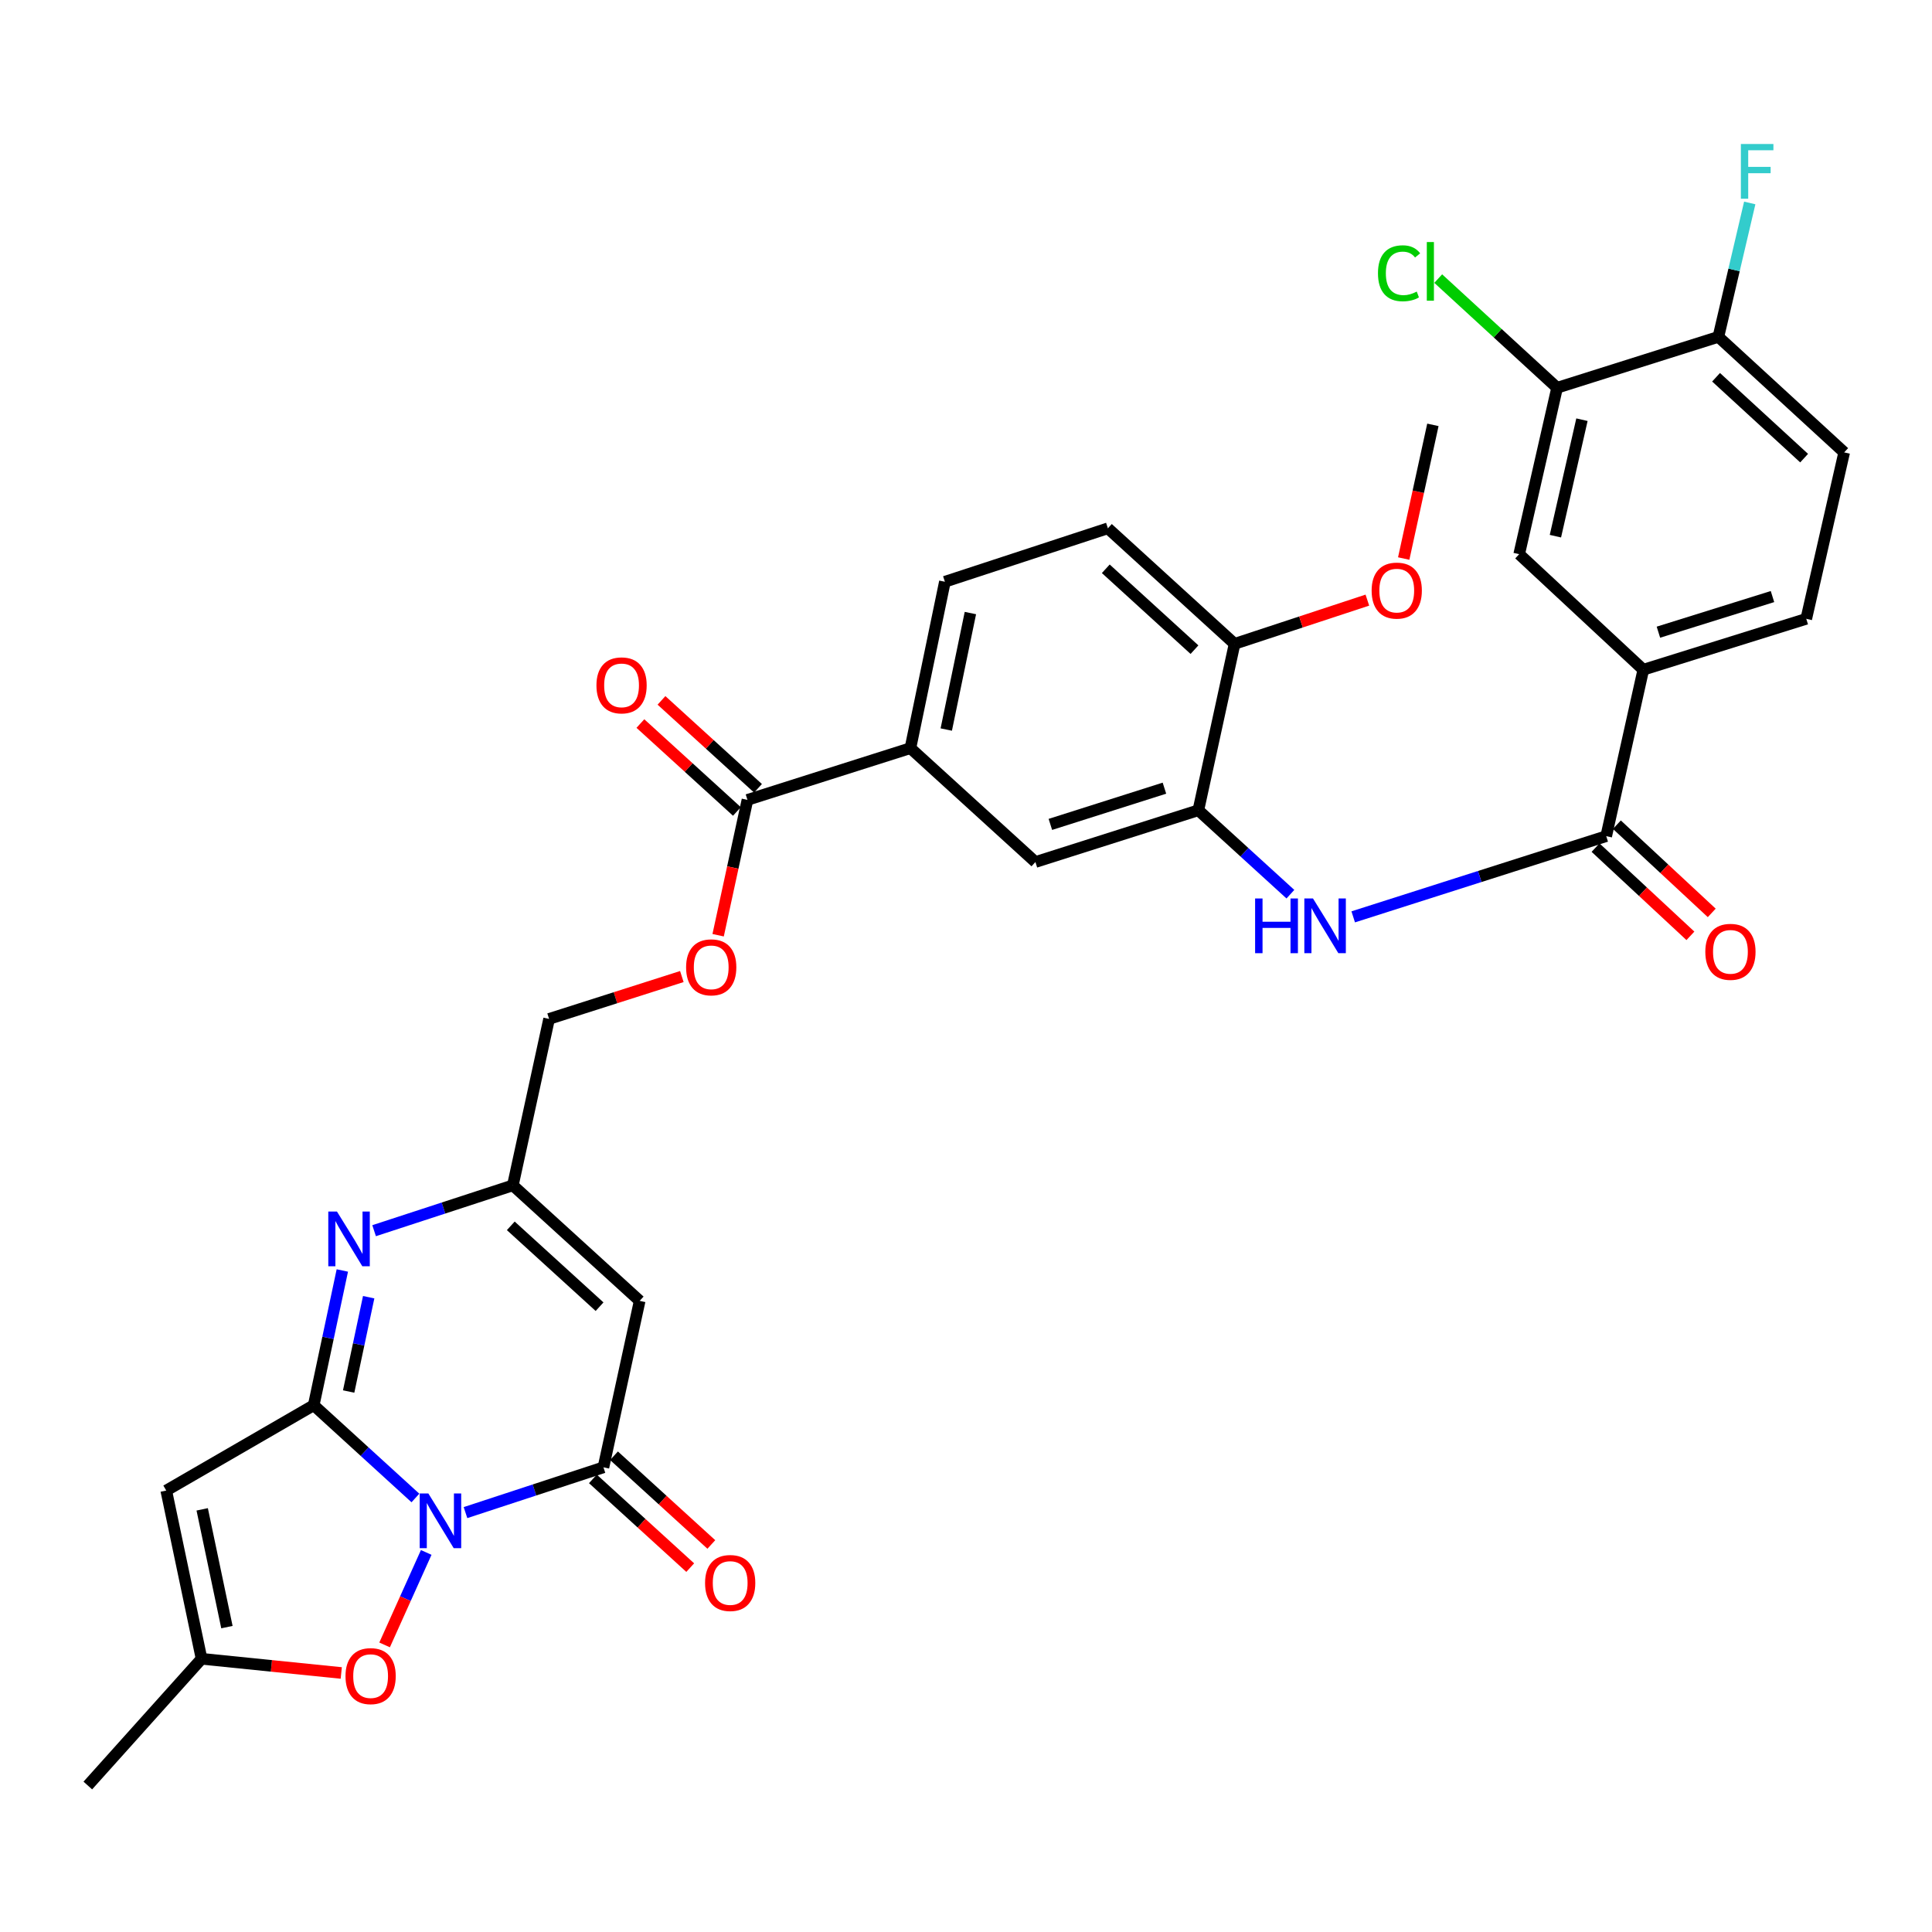 <?xml version='1.0' encoding='iso-8859-1'?>
<svg version='1.1' baseProfile='full'
              xmlns='http://www.w3.org/2000/svg'
                      xmlns:rdkit='http://www.rdkit.org/xml'
                      xmlns:xlink='http://www.w3.org/1999/xlink'
                  xml:space='preserve'
width='1000px' height='1000px' viewBox='0 0 1000 1000'>
<!-- END OF HEADER -->
<rect style='opacity:1.0;fill:#FFFFFF;stroke:none' width='1000' height='1000' x='0' y='0'> </rect>
<path class='bond-0' d='M 215.017,775.355 L 188.699,751.346' style='fill:none;fill-rule:evenodd;stroke:#0000FF;stroke-width:6px;stroke-linecap:butt;stroke-linejoin:miter;stroke-opacity:1' />
<path class='bond-0' d='M 188.699,751.346 L 162.381,727.337' style='fill:none;fill-rule:evenodd;stroke:#000000;stroke-width:6px;stroke-linecap:butt;stroke-linejoin:miter;stroke-opacity:1' />
<path class='bond-1' d='M 240.937,782.923 L 276.64,771.203' style='fill:none;fill-rule:evenodd;stroke:#0000FF;stroke-width:6px;stroke-linecap:butt;stroke-linejoin:miter;stroke-opacity:1' />
<path class='bond-1' d='M 276.64,771.203 L 312.344,759.482' style='fill:none;fill-rule:evenodd;stroke:#000000;stroke-width:6px;stroke-linecap:butt;stroke-linejoin:miter;stroke-opacity:1' />
<path class='bond-5' d='M 220.612,803.539 L 209.84,827.47' style='fill:none;fill-rule:evenodd;stroke:#0000FF;stroke-width:6px;stroke-linecap:butt;stroke-linejoin:miter;stroke-opacity:1' />
<path class='bond-5' d='M 209.84,827.47 L 199.068,851.401' style='fill:none;fill-rule:evenodd;stroke:#FF0000;stroke-width:6px;stroke-linecap:butt;stroke-linejoin:miter;stroke-opacity:1' />
<path class='bond-2' d='M 162.381,727.337 L 169.785,692.469' style='fill:none;fill-rule:evenodd;stroke:#000000;stroke-width:6px;stroke-linecap:butt;stroke-linejoin:miter;stroke-opacity:1' />
<path class='bond-2' d='M 169.785,692.469 L 177.19,657.601' style='fill:none;fill-rule:evenodd;stroke:#0000FF;stroke-width:6px;stroke-linecap:butt;stroke-linejoin:miter;stroke-opacity:1' />
<path class='bond-2' d='M 180.461,720.244 L 185.644,695.837' style='fill:none;fill-rule:evenodd;stroke:#000000;stroke-width:6px;stroke-linecap:butt;stroke-linejoin:miter;stroke-opacity:1' />
<path class='bond-2' d='M 185.644,695.837 L 190.827,671.429' style='fill:none;fill-rule:evenodd;stroke:#0000FF;stroke-width:6px;stroke-linecap:butt;stroke-linejoin:miter;stroke-opacity:1' />
<path class='bond-3' d='M 162.381,727.337 L 86.048,771.506' style='fill:none;fill-rule:evenodd;stroke:#000000;stroke-width:6px;stroke-linecap:butt;stroke-linejoin:miter;stroke-opacity:1' />
<path class='bond-4' d='M 312.344,759.482 L 331.096,673.323' style='fill:none;fill-rule:evenodd;stroke:#000000;stroke-width:6px;stroke-linecap:butt;stroke-linejoin:miter;stroke-opacity:1' />
<path class='bond-17' d='M 306.883,765.473 L 332.071,788.434' style='fill:none;fill-rule:evenodd;stroke:#000000;stroke-width:6px;stroke-linecap:butt;stroke-linejoin:miter;stroke-opacity:1' />
<path class='bond-17' d='M 332.071,788.434 L 357.26,811.395' style='fill:none;fill-rule:evenodd;stroke:#FF0000;stroke-width:6px;stroke-linecap:butt;stroke-linejoin:miter;stroke-opacity:1' />
<path class='bond-17' d='M 317.805,753.491 L 342.993,776.453' style='fill:none;fill-rule:evenodd;stroke:#000000;stroke-width:6px;stroke-linecap:butt;stroke-linejoin:miter;stroke-opacity:1' />
<path class='bond-17' d='M 342.993,776.453 L 368.182,799.414' style='fill:none;fill-rule:evenodd;stroke:#FF0000;stroke-width:6px;stroke-linecap:butt;stroke-linejoin:miter;stroke-opacity:1' />
<path class='bond-34' d='M 193.634,637.003 L 229.544,625.27' style='fill:none;fill-rule:evenodd;stroke:#0000FF;stroke-width:6px;stroke-linecap:butt;stroke-linejoin:miter;stroke-opacity:1' />
<path class='bond-34' d='M 229.544,625.27 L 265.454,613.536' style='fill:none;fill-rule:evenodd;stroke:#000000;stroke-width:6px;stroke-linecap:butt;stroke-linejoin:miter;stroke-opacity:1' />
<path class='bond-33' d='M 86.048,771.506 L 104.332,858.584' style='fill:none;fill-rule:evenodd;stroke:#000000;stroke-width:6px;stroke-linecap:butt;stroke-linejoin:miter;stroke-opacity:1' />
<path class='bond-33' d='M 104.657,781.236 L 117.456,842.191' style='fill:none;fill-rule:evenodd;stroke:#000000;stroke-width:6px;stroke-linecap:butt;stroke-linejoin:miter;stroke-opacity:1' />
<path class='bond-6' d='M 331.096,673.323 L 265.454,613.536' style='fill:none;fill-rule:evenodd;stroke:#000000;stroke-width:6px;stroke-linecap:butt;stroke-linejoin:miter;stroke-opacity:1' />
<path class='bond-6' d='M 310.333,676.341 L 264.384,634.49' style='fill:none;fill-rule:evenodd;stroke:#000000;stroke-width:6px;stroke-linecap:butt;stroke-linejoin:miter;stroke-opacity:1' />
<path class='bond-9' d='M 176.634,865.929 L 140.483,862.256' style='fill:none;fill-rule:evenodd;stroke:#FF0000;stroke-width:6px;stroke-linecap:butt;stroke-linejoin:miter;stroke-opacity:1' />
<path class='bond-9' d='M 140.483,862.256 L 104.332,858.584' style='fill:none;fill-rule:evenodd;stroke:#000000;stroke-width:6px;stroke-linecap:butt;stroke-linejoin:miter;stroke-opacity:1' />
<path class='bond-27' d='M 265.454,613.536 L 284.206,527.386' style='fill:none;fill-rule:evenodd;stroke:#000000;stroke-width:6px;stroke-linecap:butt;stroke-linejoin:miter;stroke-opacity:1' />
<path class='bond-7' d='M 831.378,432.788 L 765.9,453.676' style='fill:none;fill-rule:evenodd;stroke:#000000;stroke-width:6px;stroke-linecap:butt;stroke-linejoin:miter;stroke-opacity:1' />
<path class='bond-7' d='M 765.9,453.676 L 700.422,474.564' style='fill:none;fill-rule:evenodd;stroke:#0000FF;stroke-width:6px;stroke-linecap:butt;stroke-linejoin:miter;stroke-opacity:1' />
<path class='bond-12' d='M 831.378,432.788 L 850.571,346.647' style='fill:none;fill-rule:evenodd;stroke:#000000;stroke-width:6px;stroke-linecap:butt;stroke-linejoin:miter;stroke-opacity:1' />
<path class='bond-21' d='M 825.857,438.723 L 850.405,461.555' style='fill:none;fill-rule:evenodd;stroke:#000000;stroke-width:6px;stroke-linecap:butt;stroke-linejoin:miter;stroke-opacity:1' />
<path class='bond-21' d='M 850.405,461.555 L 874.952,484.387' style='fill:none;fill-rule:evenodd;stroke:#FF0000;stroke-width:6px;stroke-linecap:butt;stroke-linejoin:miter;stroke-opacity:1' />
<path class='bond-21' d='M 836.898,426.852 L 861.446,449.684' style='fill:none;fill-rule:evenodd;stroke:#000000;stroke-width:6px;stroke-linecap:butt;stroke-linejoin:miter;stroke-opacity:1' />
<path class='bond-21' d='M 861.446,449.684 L 885.994,472.516' style='fill:none;fill-rule:evenodd;stroke:#FF0000;stroke-width:6px;stroke-linecap:butt;stroke-linejoin:miter;stroke-opacity:1' />
<path class='bond-8' d='M 667.904,462.829 L 644.086,441.108' style='fill:none;fill-rule:evenodd;stroke:#0000FF;stroke-width:6px;stroke-linecap:butt;stroke-linejoin:miter;stroke-opacity:1' />
<path class='bond-8' d='M 644.086,441.108 L 620.268,419.386' style='fill:none;fill-rule:evenodd;stroke:#000000;stroke-width:6px;stroke-linecap:butt;stroke-linejoin:miter;stroke-opacity:1' />
<path class='bond-31' d='M 104.332,858.584 L 45.455,924.18' style='fill:none;fill-rule:evenodd;stroke:#000000;stroke-width:6px;stroke-linecap:butt;stroke-linejoin:miter;stroke-opacity:1' />
<path class='bond-10' d='M 620.268,419.386 L 535.928,446.181' style='fill:none;fill-rule:evenodd;stroke:#000000;stroke-width:6px;stroke-linecap:butt;stroke-linejoin:miter;stroke-opacity:1' />
<path class='bond-10' d='M 602.708,407.954 L 543.67,426.711' style='fill:none;fill-rule:evenodd;stroke:#000000;stroke-width:6px;stroke-linecap:butt;stroke-linejoin:miter;stroke-opacity:1' />
<path class='bond-35' d='M 620.268,419.386 L 639.02,333.254' style='fill:none;fill-rule:evenodd;stroke:#000000;stroke-width:6px;stroke-linecap:butt;stroke-linejoin:miter;stroke-opacity:1' />
<path class='bond-11' d='M 386.884,414.018 L 379.294,449.046' style='fill:none;fill-rule:evenodd;stroke:#000000;stroke-width:6px;stroke-linecap:butt;stroke-linejoin:miter;stroke-opacity:1' />
<path class='bond-11' d='M 379.294,449.046 L 371.705,484.074' style='fill:none;fill-rule:evenodd;stroke:#FF0000;stroke-width:6px;stroke-linecap:butt;stroke-linejoin:miter;stroke-opacity:1' />
<path class='bond-13' d='M 386.884,414.018 L 471.232,387.241' style='fill:none;fill-rule:evenodd;stroke:#000000;stroke-width:6px;stroke-linecap:butt;stroke-linejoin:miter;stroke-opacity:1' />
<path class='bond-22' d='M 392.342,408.025 L 367.362,385.272' style='fill:none;fill-rule:evenodd;stroke:#000000;stroke-width:6px;stroke-linecap:butt;stroke-linejoin:miter;stroke-opacity:1' />
<path class='bond-22' d='M 367.362,385.272 L 342.382,362.518' style='fill:none;fill-rule:evenodd;stroke:#FF0000;stroke-width:6px;stroke-linecap:butt;stroke-linejoin:miter;stroke-opacity:1' />
<path class='bond-22' d='M 381.425,420.011 L 356.445,397.257' style='fill:none;fill-rule:evenodd;stroke:#000000;stroke-width:6px;stroke-linecap:butt;stroke-linejoin:miter;stroke-opacity:1' />
<path class='bond-22' d='M 356.445,397.257 L 331.465,374.504' style='fill:none;fill-rule:evenodd;stroke:#FF0000;stroke-width:6px;stroke-linecap:butt;stroke-linejoin:miter;stroke-opacity:1' />
<path class='bond-16' d='M 850.571,346.647 L 786.326,286.842' style='fill:none;fill-rule:evenodd;stroke:#000000;stroke-width:6px;stroke-linecap:butt;stroke-linejoin:miter;stroke-opacity:1' />
<path class='bond-23' d='M 850.571,346.647 L 934.92,320.302' style='fill:none;fill-rule:evenodd;stroke:#000000;stroke-width:6px;stroke-linecap:butt;stroke-linejoin:miter;stroke-opacity:1' />
<path class='bond-23' d='M 858.39,327.22 L 917.434,308.779' style='fill:none;fill-rule:evenodd;stroke:#000000;stroke-width:6px;stroke-linecap:butt;stroke-linejoin:miter;stroke-opacity:1' />
<path class='bond-14' d='M 471.232,387.241 L 535.928,446.181' style='fill:none;fill-rule:evenodd;stroke:#000000;stroke-width:6px;stroke-linecap:butt;stroke-linejoin:miter;stroke-opacity:1' />
<path class='bond-24' d='M 471.232,387.241 L 489.075,301.109' style='fill:none;fill-rule:evenodd;stroke:#000000;stroke-width:6px;stroke-linecap:butt;stroke-linejoin:miter;stroke-opacity:1' />
<path class='bond-24' d='M 489.784,377.609 L 502.274,317.317' style='fill:none;fill-rule:evenodd;stroke:#000000;stroke-width:6px;stroke-linecap:butt;stroke-linejoin:miter;stroke-opacity:1' />
<path class='bond-15' d='M 805.952,200.71 L 786.326,286.842' style='fill:none;fill-rule:evenodd;stroke:#000000;stroke-width:6px;stroke-linecap:butt;stroke-linejoin:miter;stroke-opacity:1' />
<path class='bond-15' d='M 818.815,217.232 L 805.077,277.524' style='fill:none;fill-rule:evenodd;stroke:#000000;stroke-width:6px;stroke-linecap:butt;stroke-linejoin:miter;stroke-opacity:1' />
<path class='bond-28' d='M 805.952,200.71 L 775.187,172.454' style='fill:none;fill-rule:evenodd;stroke:#000000;stroke-width:6px;stroke-linecap:butt;stroke-linejoin:miter;stroke-opacity:1' />
<path class='bond-28' d='M 775.187,172.454 L 744.422,144.199' style='fill:none;fill-rule:evenodd;stroke:#00CC00;stroke-width:6px;stroke-linecap:butt;stroke-linejoin:miter;stroke-opacity:1' />
<path class='bond-36' d='M 805.952,200.71 L 889.435,174.356' style='fill:none;fill-rule:evenodd;stroke:#000000;stroke-width:6px;stroke-linecap:butt;stroke-linejoin:miter;stroke-opacity:1' />
<path class='bond-18' d='M 352.921,505.46 L 318.563,516.423' style='fill:none;fill-rule:evenodd;stroke:#FF0000;stroke-width:6px;stroke-linecap:butt;stroke-linejoin:miter;stroke-opacity:1' />
<path class='bond-18' d='M 318.563,516.423 L 284.206,527.386' style='fill:none;fill-rule:evenodd;stroke:#000000;stroke-width:6px;stroke-linecap:butt;stroke-linejoin:miter;stroke-opacity:1' />
<path class='bond-19' d='M 639.02,333.254 L 573.441,273.449' style='fill:none;fill-rule:evenodd;stroke:#000000;stroke-width:6px;stroke-linecap:butt;stroke-linejoin:miter;stroke-opacity:1' />
<path class='bond-19' d='M 618.259,336.262 L 572.354,294.399' style='fill:none;fill-rule:evenodd;stroke:#000000;stroke-width:6px;stroke-linecap:butt;stroke-linejoin:miter;stroke-opacity:1' />
<path class='bond-30' d='M 639.02,333.254 L 673.382,321.937' style='fill:none;fill-rule:evenodd;stroke:#000000;stroke-width:6px;stroke-linecap:butt;stroke-linejoin:miter;stroke-opacity:1' />
<path class='bond-30' d='M 673.382,321.937 L 707.745,310.621' style='fill:none;fill-rule:evenodd;stroke:#FF0000;stroke-width:6px;stroke-linecap:butt;stroke-linejoin:miter;stroke-opacity:1' />
<path class='bond-20' d='M 889.435,174.356 L 954.545,234.161' style='fill:none;fill-rule:evenodd;stroke:#000000;stroke-width:6px;stroke-linecap:butt;stroke-linejoin:miter;stroke-opacity:1' />
<path class='bond-20' d='M 888.235,195.267 L 933.812,237.13' style='fill:none;fill-rule:evenodd;stroke:#000000;stroke-width:6px;stroke-linecap:butt;stroke-linejoin:miter;stroke-opacity:1' />
<path class='bond-29' d='M 889.435,174.356 L 897.549,139.704' style='fill:none;fill-rule:evenodd;stroke:#000000;stroke-width:6px;stroke-linecap:butt;stroke-linejoin:miter;stroke-opacity:1' />
<path class='bond-29' d='M 897.549,139.704 L 905.663,105.052' style='fill:none;fill-rule:evenodd;stroke:#33CCCC;stroke-width:6px;stroke-linecap:butt;stroke-linejoin:miter;stroke-opacity:1' />
<path class='bond-26' d='M 934.92,320.302 L 954.545,234.161' style='fill:none;fill-rule:evenodd;stroke:#000000;stroke-width:6px;stroke-linecap:butt;stroke-linejoin:miter;stroke-opacity:1' />
<path class='bond-25' d='M 489.075,301.109 L 573.441,273.449' style='fill:none;fill-rule:evenodd;stroke:#000000;stroke-width:6px;stroke-linecap:butt;stroke-linejoin:miter;stroke-opacity:1' />
<path class='bond-32' d='M 726.558,289.099 L 734.11,254.501' style='fill:none;fill-rule:evenodd;stroke:#FF0000;stroke-width:6px;stroke-linecap:butt;stroke-linejoin:miter;stroke-opacity:1' />
<path class='bond-32' d='M 734.11,254.501 L 741.661,219.903' style='fill:none;fill-rule:evenodd;stroke:#000000;stroke-width:6px;stroke-linecap:butt;stroke-linejoin:miter;stroke-opacity:1' />
<path  class='atom-0' d='M 221.717 773.018
L 230.997 788.018
Q 231.917 789.498, 233.397 792.178
Q 234.877 794.858, 234.957 795.018
L 234.957 773.018
L 238.717 773.018
L 238.717 801.338
L 234.837 801.338
L 224.877 784.938
Q 223.717 783.018, 222.477 780.818
Q 221.277 778.618, 220.917 777.938
L 220.917 801.338
L 217.237 801.338
L 217.237 773.018
L 221.717 773.018
' fill='#0000FF'/>
<path  class='atom-3' d='M 174.404 627.081
L 183.684 642.081
Q 184.604 643.561, 186.084 646.241
Q 187.564 648.921, 187.644 649.081
L 187.644 627.081
L 191.404 627.081
L 191.404 655.401
L 187.524 655.401
L 177.564 639.001
Q 176.404 637.081, 175.164 634.881
Q 173.964 632.681, 173.604 632.001
L 173.604 655.401
L 169.924 655.401
L 169.924 627.081
L 174.404 627.081
' fill='#0000FF'/>
<path  class='atom-6' d='M 178.833 867.553
Q 178.833 860.753, 182.193 856.953
Q 185.553 853.153, 191.833 853.153
Q 198.113 853.153, 201.473 856.953
Q 204.833 860.753, 204.833 867.553
Q 204.833 874.433, 201.433 878.353
Q 198.033 882.233, 191.833 882.233
Q 185.593 882.233, 182.193 878.353
Q 178.833 874.473, 178.833 867.553
M 191.833 879.033
Q 196.153 879.033, 198.473 876.153
Q 200.833 873.233, 200.833 867.553
Q 200.833 861.993, 198.473 859.193
Q 196.153 856.353, 191.833 856.353
Q 187.513 856.353, 185.153 859.153
Q 182.833 861.953, 182.833 867.553
Q 182.833 873.273, 185.153 876.153
Q 187.513 879.033, 191.833 879.033
' fill='#FF0000'/>
<path  class='atom-9' d='M 649.644 465.049
L 653.484 465.049
L 653.484 477.089
L 667.964 477.089
L 667.964 465.049
L 671.804 465.049
L 671.804 493.369
L 667.964 493.369
L 667.964 480.289
L 653.484 480.289
L 653.484 493.369
L 649.644 493.369
L 649.644 465.049
' fill='#0000FF'/>
<path  class='atom-9' d='M 679.604 465.049
L 688.884 480.049
Q 689.804 481.529, 691.284 484.209
Q 692.764 486.889, 692.844 487.049
L 692.844 465.049
L 696.604 465.049
L 696.604 493.369
L 692.724 493.369
L 682.764 476.969
Q 681.604 475.049, 680.364 472.849
Q 679.164 470.649, 678.804 469.969
L 678.804 493.369
L 675.124 493.369
L 675.124 465.049
L 679.604 465.049
' fill='#0000FF'/>
<path  class='atom-18' d='M 364.94 819.358
Q 364.94 812.558, 368.3 808.758
Q 371.66 804.958, 377.94 804.958
Q 384.22 804.958, 387.58 808.758
Q 390.94 812.558, 390.94 819.358
Q 390.94 826.238, 387.54 830.158
Q 384.14 834.038, 377.94 834.038
Q 371.7 834.038, 368.3 830.158
Q 364.94 826.278, 364.94 819.358
M 377.94 830.838
Q 382.26 830.838, 384.58 827.958
Q 386.94 825.038, 386.94 819.358
Q 386.94 813.798, 384.58 810.998
Q 382.26 808.158, 377.94 808.158
Q 373.62 808.158, 371.26 810.958
Q 368.94 813.758, 368.94 819.358
Q 368.94 825.078, 371.26 827.958
Q 373.62 830.838, 377.94 830.838
' fill='#FF0000'/>
<path  class='atom-19' d='M 355.123 500.689
Q 355.123 493.889, 358.483 490.089
Q 361.843 486.289, 368.123 486.289
Q 374.403 486.289, 377.763 490.089
Q 381.123 493.889, 381.123 500.689
Q 381.123 507.569, 377.723 511.489
Q 374.323 515.369, 368.123 515.369
Q 361.883 515.369, 358.483 511.489
Q 355.123 507.609, 355.123 500.689
M 368.123 512.169
Q 372.443 512.169, 374.763 509.289
Q 377.123 506.369, 377.123 500.689
Q 377.123 495.129, 374.763 492.329
Q 372.443 489.489, 368.123 489.489
Q 363.803 489.489, 361.443 492.289
Q 359.123 495.089, 359.123 500.689
Q 359.123 506.409, 361.443 509.289
Q 363.803 512.169, 368.123 512.169
' fill='#FF0000'/>
<path  class='atom-22' d='M 882.668 492.664
Q 882.668 485.864, 886.028 482.064
Q 889.388 478.264, 895.668 478.264
Q 901.948 478.264, 905.308 482.064
Q 908.668 485.864, 908.668 492.664
Q 908.668 499.544, 905.268 503.464
Q 901.868 507.344, 895.668 507.344
Q 889.428 507.344, 886.028 503.464
Q 882.668 499.584, 882.668 492.664
M 895.668 504.144
Q 899.988 504.144, 902.308 501.264
Q 904.668 498.344, 904.668 492.664
Q 904.668 487.104, 902.308 484.304
Q 899.988 481.464, 895.668 481.464
Q 891.348 481.464, 888.988 484.264
Q 886.668 487.064, 886.668 492.664
Q 886.668 498.384, 888.988 501.264
Q 891.348 504.144, 895.668 504.144
' fill='#FF0000'/>
<path  class='atom-23' d='M 308.72 354.743
Q 308.72 347.943, 312.08 344.143
Q 315.44 340.343, 321.72 340.343
Q 328 340.343, 331.36 344.143
Q 334.72 347.943, 334.72 354.743
Q 334.72 361.623, 331.32 365.543
Q 327.92 369.423, 321.72 369.423
Q 315.48 369.423, 312.08 365.543
Q 308.72 361.663, 308.72 354.743
M 321.72 366.223
Q 326.04 366.223, 328.36 363.343
Q 330.72 360.423, 330.72 354.743
Q 330.72 349.183, 328.36 346.383
Q 326.04 343.543, 321.72 343.543
Q 317.4 343.543, 315.04 346.343
Q 312.72 349.143, 312.72 354.743
Q 312.72 360.463, 315.04 363.343
Q 317.4 366.223, 321.72 366.223
' fill='#FF0000'/>
<path  class='atom-29' d='M 713.235 141.444
Q 713.235 134.404, 716.515 130.724
Q 719.835 127.004, 726.115 127.004
Q 731.955 127.004, 735.075 131.124
L 732.435 133.284
Q 730.155 130.284, 726.115 130.284
Q 721.835 130.284, 719.555 133.164
Q 717.315 136.004, 717.315 141.444
Q 717.315 147.044, 719.635 149.924
Q 721.995 152.804, 726.555 152.804
Q 729.675 152.804, 733.315 150.924
L 734.435 153.924
Q 732.955 154.884, 730.715 155.444
Q 728.475 156.004, 725.995 156.004
Q 719.835 156.004, 716.515 152.244
Q 713.235 148.484, 713.235 141.444
' fill='#00CC00'/>
<path  class='atom-29' d='M 738.515 125.284
L 742.195 125.284
L 742.195 155.644
L 738.515 155.644
L 738.515 125.284
' fill='#00CC00'/>
<path  class='atom-30' d='M 901.074 74.533
L 917.914 74.533
L 917.914 77.773
L 904.874 77.773
L 904.874 86.373
L 916.474 86.373
L 916.474 89.653
L 904.874 89.653
L 904.874 102.853
L 901.074 102.853
L 901.074 74.533
' fill='#33CCCC'/>
<path  class='atom-31' d='M 709.954 305.692
Q 709.954 298.892, 713.314 295.092
Q 716.674 291.292, 722.954 291.292
Q 729.234 291.292, 732.594 295.092
Q 735.954 298.892, 735.954 305.692
Q 735.954 312.572, 732.554 316.492
Q 729.154 320.372, 722.954 320.372
Q 716.714 320.372, 713.314 316.492
Q 709.954 312.612, 709.954 305.692
M 722.954 317.172
Q 727.274 317.172, 729.594 314.292
Q 731.954 311.372, 731.954 305.692
Q 731.954 300.132, 729.594 297.332
Q 727.274 294.492, 722.954 294.492
Q 718.634 294.492, 716.274 297.292
Q 713.954 300.092, 713.954 305.692
Q 713.954 311.412, 716.274 314.292
Q 718.634 317.172, 722.954 317.172
' fill='#FF0000'/>
</svg>
